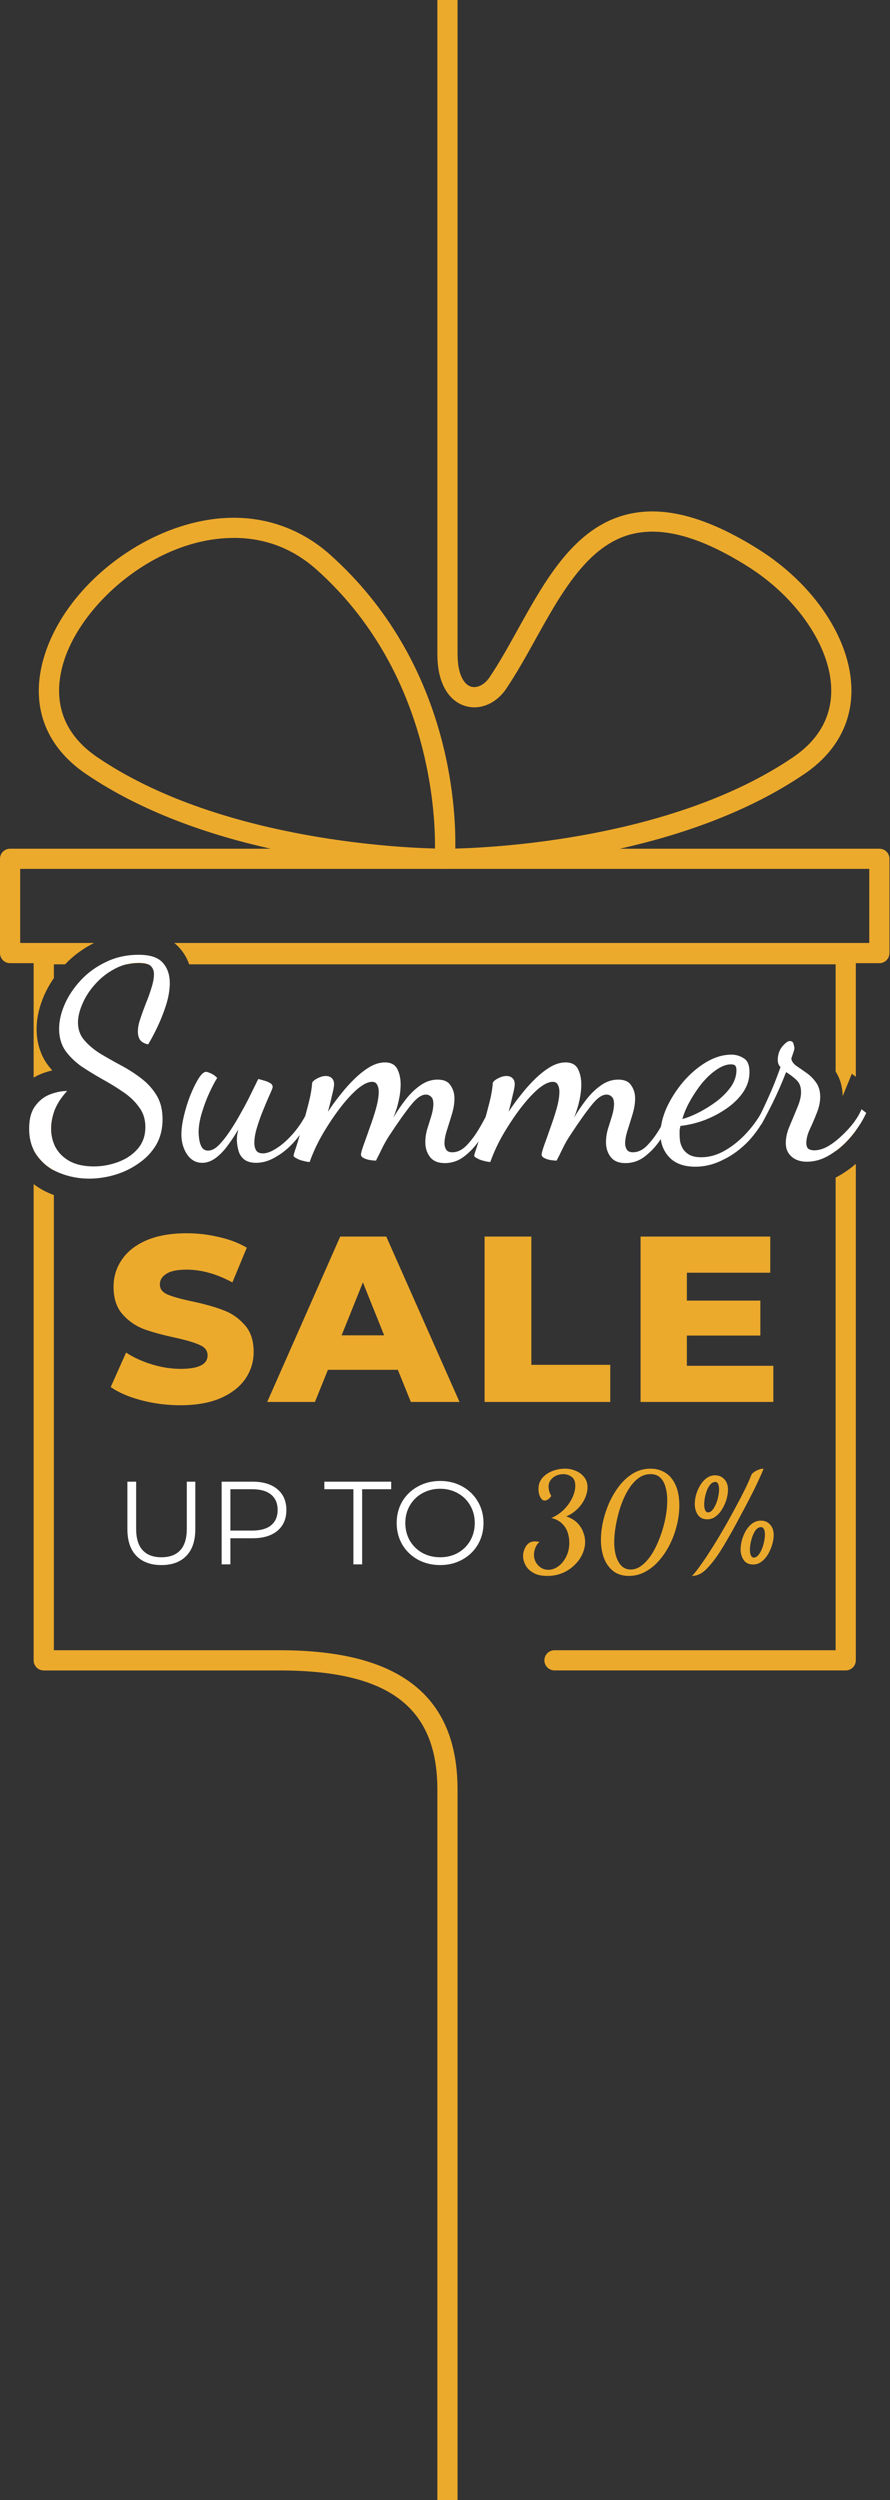 <svg width="267" height="750" viewBox="0 0 267 750" fill="none" xmlns="http://www.w3.org/2000/svg">
<rect x="0" y="0" width="267" height="750" fill="#333333" stroke="none"/>
<path fill-rule="evenodd" clip-rule="evenodd" d="M131.208 0H137.263V196.187C137.273 196.285 137.278 196.383 137.278 196.484C137.278 201.583 138.827 205.206 141.3 205.973C143.134 206.527 145.365 205.419 146.858 203.188C149.814 198.799 152.501 193.955 155.343 188.827C163.659 173.854 172.258 158.385 187.879 154.379C198.923 151.552 211.9 154.947 227.521 164.763C244.209 175.246 255.153 191.668 255.423 206.584C255.608 216.925 250.719 225.789 241.281 232.196C224.402 243.659 204.241 250.508 185.95 254.598H263.809C265.487 254.598 266.837 255.947 266.837 257.624L266.837 285.908C266.837 287.584 265.487 288.933 263.81 288.933H256.745V323.021L255.55 322.108L252.803 328.824C252.765 326.294 252.158 323.726 250.69 321.433V289.276H56.757C56.151 287.546 55.225 285.908 53.922 284.437C53.408 283.847 52.856 283.326 52.275 282.868H260.782L260.782 260.649H134.212L134.136 260.649L133.71 260.649C133.621 260.658 133.531 260.663 133.44 260.664H133.156L133.17 260.649L133.061 260.649H6.055L6.055 282.868H28.235C24.945 284.511 22.025 286.645 19.526 289.276H16.161V293.405C15.001 295.077 14.011 296.835 13.209 298.68C11.801 301.918 10.986 305.275 10.986 308.692C10.986 312.335 11.894 315.842 13.949 318.925L14.015 319.024L14.085 319.12C14.581 319.81 15.11 320.474 15.67 321.11C14.667 321.343 13.676 321.647 12.701 322.012C11.78 322.358 10.91 322.779 10.092 323.268V288.933H3.028C1.35 288.933 0 287.584 0 285.908L0 257.624C0 255.947 1.35 254.598 3.028 254.598H81.198C62.88 250.508 42.704 243.659 25.827 232.196C13.333 223.715 8.884 211.129 13.304 196.768C20.227 174.295 46.238 155.316 70.131 155.316C80.948 155.316 90.955 159.166 99.085 166.439C134.909 198.516 136.822 242.176 136.585 254.556C149.42 254.23 202.205 251.403 237.869 227.196C245.644 221.911 249.51 215.022 249.368 206.697C249.141 193.969 239.063 179.181 224.295 169.905C210.152 161.013 198.738 157.859 189.386 160.26C176.317 163.607 168.376 177.883 160.684 191.711L160.645 191.782L160.622 191.824C157.843 196.825 154.979 201.98 151.889 206.569C148.848 211.087 144.001 213.132 139.538 211.769C134.321 210.178 131.223 204.467 131.223 196.484H131.208V0ZM10.092 344.992V332.552C10.241 332.296 10.402 332.053 10.576 331.824C10.845 331.458 11.127 331.116 11.422 330.798C11.442 330.777 11.461 330.757 11.48 330.736C11.493 330.722 11.507 330.709 11.52 330.695C12.544 329.621 13.728 328.833 15.07 328.33C15.437 328.192 15.801 328.068 16.161 327.959V333.695C15.952 334.312 15.781 334.928 15.65 335.545C15.642 335.582 15.634 335.619 15.627 335.656C15.422 336.653 15.319 337.65 15.319 338.647C15.319 340.236 15.6 341.736 16.161 343.149V351.124C14.301 350.121 12.72 348.777 11.419 347.091C11.388 347.051 11.357 347.011 11.327 346.97L11.325 346.968C10.848 346.352 10.437 345.694 10.092 344.992ZM10.092 355.214V498.079C10.092 499.741 11.442 501.104 13.12 501.104H83.976C116.639 501.104 131.208 512.114 131.208 536.831L131.208 750.059H137.263V536.847L137.263 536.831C137.263 508.704 119.837 495.039 83.976 495.039H16.161V358.489C15.943 358.408 15.726 358.324 15.509 358.238C13.537 357.47 11.725 356.46 10.092 355.214ZM250.69 353.243V495.039H166.345C164.668 495.039 163.317 496.402 163.317 498.064C163.317 499.726 164.668 501.09 166.345 501.09H253.718C255.395 501.09 256.745 499.741 256.745 498.064V349.13C255.48 350.229 254.138 351.222 252.719 352.103C252.057 352.521 251.381 352.902 250.69 353.243ZM256.745 335.935V339.17C256.341 339.719 255.913 340.266 255.461 340.811C254.992 341.375 254.51 341.914 254.015 342.428L253.983 342.461C252.945 343.532 251.848 344.491 250.69 345.339V342.355C251.292 341.882 251.884 341.368 252.465 340.811C252.944 340.37 253.403 339.923 253.843 339.469C254.157 339.144 254.461 338.816 254.754 338.485C255.239 337.938 255.697 337.382 256.126 336.817C256.345 336.518 256.551 336.224 256.745 335.935ZM44.338 289.276C43.676 289.018 42.768 288.889 41.613 288.889C40.414 288.889 39.255 289.018 38.138 289.276H30.531C30.943 289.054 31.364 288.842 31.794 288.639C32.172 288.454 32.555 288.281 32.944 288.119L32.997 288.097C35.62 287.016 38.492 286.476 41.613 286.476C43.957 286.476 45.824 286.849 47.215 287.596C47.255 287.618 47.294 287.64 47.334 287.662C47.931 287.999 48.438 288.408 48.852 288.889C48.965 289.015 49.073 289.144 49.176 289.276H44.338ZM19.104 198.543C24.505 180.957 46.806 161.368 70.131 161.368V161.354C79.555 161.354 87.941 164.578 95.034 170.928C128.707 201.086 130.626 243.319 130.498 254.541C117.904 254.228 64.943 251.43 29.238 227.181C16.289 218.388 16.573 206.754 19.104 198.543Z" fill="#ECAA2C"/>
<path d="M26.719 353.566C23.668 353.566 20.756 353.011 17.982 351.902C15.264 350.848 13.045 349.184 11.325 346.909C9.606 344.69 8.746 341.917 8.746 338.588C8.746 335.648 9.356 333.374 10.576 331.765C11.797 330.101 13.294 328.936 15.07 328.271C16.845 327.605 18.537 327.272 20.145 327.272C18.537 328.992 17.316 330.822 16.484 332.764C15.707 334.705 15.319 336.647 15.319 338.588C15.319 340.585 15.763 342.444 16.651 344.163C17.594 345.883 19.008 347.27 20.894 348.324C22.836 349.378 25.249 349.905 28.133 349.905C30.63 349.905 33.07 349.461 35.456 348.573C37.841 347.686 39.782 346.382 41.28 344.663C42.833 342.888 43.61 340.696 43.61 338.089C43.61 335.759 42.972 333.762 41.696 332.098C40.476 330.379 38.867 328.853 36.87 327.522C34.929 326.19 32.848 324.915 30.63 323.694C28.466 322.474 26.386 321.198 24.389 319.867C22.447 318.48 20.839 316.899 19.563 315.124C18.342 313.293 17.732 311.13 17.732 308.633C17.732 306.304 18.287 303.863 19.396 301.311C20.506 298.759 22.114 296.346 24.223 294.072C26.33 291.798 28.854 289.967 31.794 288.58C34.734 287.138 38.007 286.417 41.613 286.417C45.052 286.417 47.465 287.221 48.852 288.83C50.239 290.383 50.932 292.408 50.932 294.904C50.932 296.901 50.572 299.064 49.851 301.394C49.13 303.669 48.27 305.86 47.271 307.968C46.273 310.076 45.33 311.851 44.442 313.293C43.333 313.071 42.528 312.627 42.029 311.962C41.585 311.296 41.363 310.464 41.363 309.466C41.363 308.301 41.613 306.997 42.112 305.555C42.611 304.057 43.166 302.531 43.776 300.978C44.442 299.37 44.997 297.816 45.441 296.319C45.94 294.765 46.19 293.406 46.19 292.241C46.19 291.187 45.857 290.355 45.191 289.745C44.581 289.135 43.388 288.83 41.613 288.83C39.006 288.83 36.593 289.44 34.374 290.66C32.155 291.825 30.213 293.351 28.549 295.237C26.885 297.067 25.609 299.037 24.722 301.145C23.834 303.197 23.39 305.055 23.39 306.72C23.39 308.772 24.001 310.519 25.221 311.962C26.441 313.404 27.995 314.735 29.881 315.956C31.822 317.121 33.875 318.286 36.038 319.451C38.257 320.615 40.309 321.919 42.196 323.361C44.137 324.804 45.718 326.523 46.938 328.52C48.159 330.517 48.769 332.93 48.769 335.759C48.769 338.644 48.131 341.196 46.855 343.415C45.579 345.578 43.86 347.409 41.696 348.906C39.533 350.46 37.148 351.624 34.54 352.401C31.933 353.178 29.326 353.566 26.719 353.566Z" fill="white"/>
<path d="M60.659 348.823C58.773 348.823 57.248 347.963 56.083 346.244C54.973 344.524 54.419 342.555 54.419 340.336C54.419 338.727 54.668 336.869 55.168 334.761C55.667 332.653 56.305 330.6 57.081 328.603C57.913 326.551 58.745 324.859 59.578 323.528C60.41 322.196 61.159 321.531 61.824 321.531C62.102 321.531 62.601 321.697 63.322 322.03C64.043 322.363 64.653 322.807 65.153 323.361C64.542 324.304 63.794 325.719 62.906 327.605C62.018 329.491 61.242 331.543 60.576 333.762C59.91 335.926 59.578 337.923 59.578 339.753C59.578 340.142 59.633 340.78 59.744 341.667C59.855 342.555 60.105 343.359 60.493 344.08C60.937 344.801 61.575 345.162 62.407 345.162C63.461 345.162 64.515 344.635 65.569 343.581C66.678 342.472 67.787 341.085 68.897 339.421C70.062 337.701 71.171 335.87 72.225 333.929C73.335 331.987 74.333 330.101 75.221 328.271C76.108 326.44 76.857 324.915 77.467 323.694C77.856 323.75 78.383 323.888 79.048 324.11C79.769 324.277 80.407 324.526 80.962 324.859C81.517 325.136 81.794 325.552 81.794 326.107C81.794 326.329 81.517 327.05 80.962 328.271C80.407 329.491 79.769 330.989 79.048 332.764C78.327 334.483 77.689 336.259 77.135 338.089C76.58 339.864 76.302 341.445 76.302 342.832C76.302 343.775 76.497 344.552 76.885 345.162C77.273 345.717 77.939 345.994 78.882 345.994C80.047 345.994 81.434 345.467 83.042 344.413C84.707 343.359 86.398 341.834 88.118 339.837C89.838 337.84 91.363 335.427 92.695 332.597L93.859 333.43C92.695 336.425 91.141 339.088 89.2 341.418C87.314 343.747 85.289 345.55 83.126 346.826C81.018 348.157 78.937 348.823 76.885 348.823C75.387 348.823 74.222 348.518 73.39 347.908C72.558 347.298 71.976 346.493 71.643 345.495C71.31 344.441 71.116 343.331 71.06 342.166C71.06 341.612 71.088 341.057 71.144 340.502C71.254 339.948 71.365 339.393 71.476 338.838C70.478 340.558 69.396 342.194 68.231 343.747C67.122 345.245 65.929 346.466 64.653 347.409C63.377 348.352 62.046 348.823 60.659 348.823Z" fill="white"/>
<path d="M133.421 348.906C131.424 348.906 129.954 348.296 129.011 347.076C128.068 345.855 127.597 344.385 127.597 342.666C127.597 341.334 127.791 340.003 128.179 338.672C128.623 337.285 129.039 335.954 129.427 334.678C129.815 333.346 130.01 332.181 130.01 331.183C130.01 330.129 129.788 329.408 129.344 329.019C128.9 328.576 128.373 328.354 127.763 328.354C126.432 328.354 124.934 329.408 123.27 331.516C121.606 333.568 119.498 336.536 116.946 340.419C116.058 341.75 115.282 343.109 114.616 344.496C113.95 345.883 113.34 347.103 112.785 348.157C112.286 348.157 111.676 348.102 110.955 347.991C110.289 347.88 109.679 347.686 109.124 347.409C108.57 347.131 108.292 346.771 108.292 346.327C108.292 345.939 108.542 345.023 109.041 343.581C109.596 342.083 110.206 340.364 110.872 338.422C111.593 336.481 112.231 334.539 112.785 332.597C113.34 330.6 113.618 328.909 113.618 327.522C113.618 326.634 113.451 325.913 113.118 325.358C112.841 324.804 112.342 324.526 111.621 324.526C110.4 324.526 108.93 325.247 107.211 326.69C105.546 328.132 103.799 330.046 101.968 332.431C100.193 334.761 98.474 337.34 96.809 340.169C95.201 342.943 93.897 345.744 92.899 348.573C92.399 348.573 91.761 348.463 90.985 348.241C90.208 348.074 89.543 347.825 88.988 347.492C88.378 347.214 88.073 346.937 88.073 346.66C88.073 346.438 88.35 345.522 88.905 343.914C89.404 342.305 89.986 340.364 90.652 338.089C91.318 335.759 91.956 333.402 92.566 331.016C93.176 328.631 93.537 326.551 93.648 324.776C93.925 324.277 94.48 323.833 95.312 323.445C96.144 323.001 96.948 322.779 97.725 322.779C98.501 322.779 99.112 323.001 99.555 323.445C99.999 323.888 100.221 324.471 100.221 325.192C100.221 325.858 100.027 326.939 99.638 328.437C99.306 329.935 98.89 331.627 98.39 333.513C99.5 331.793 100.748 330.073 102.135 328.354C103.522 326.579 104.964 324.97 106.462 323.528C107.959 322.085 109.457 320.921 110.955 320.033C112.508 319.145 114.006 318.702 115.448 318.702C117.279 318.702 118.527 319.367 119.193 320.699C119.858 322.03 120.191 323.555 120.191 325.275C120.191 326.44 120.08 327.66 119.858 328.936C119.636 330.157 119.359 331.322 119.026 332.431C118.693 333.485 118.36 334.428 118.028 335.26C119.137 333.374 120.357 331.571 121.689 329.852C123.076 328.076 124.573 326.634 126.182 325.525C127.791 324.415 129.483 323.861 131.258 323.861C133.144 323.861 134.447 324.443 135.169 325.608C135.945 326.717 136.333 328.021 136.333 329.519C136.333 330.961 136.084 332.514 135.585 334.178C135.085 335.843 134.586 337.451 134.087 339.004C133.588 340.558 133.338 341.889 133.338 342.998C133.338 343.664 133.504 344.274 133.837 344.829C134.17 345.384 134.78 345.661 135.668 345.661C137.221 345.661 138.663 344.968 139.995 343.581C141.381 342.139 142.657 340.419 143.822 338.422C145.043 336.37 146.069 334.4 146.901 332.514L147.983 333.929C147.095 336.203 145.958 338.505 144.571 340.835C143.184 343.165 141.548 345.079 139.662 346.576C137.831 348.13 135.751 348.906 133.421 348.906Z" fill="white"/>
<path d="M187.62 348.906C185.623 348.906 184.153 348.296 183.21 347.076C182.267 345.855 181.796 344.385 181.796 342.666C181.796 341.334 181.99 340.003 182.378 338.672C182.822 337.285 183.238 335.954 183.626 334.678C184.015 333.346 184.209 332.181 184.209 331.183C184.209 330.129 183.987 329.408 183.543 329.019C183.099 328.576 182.572 328.354 181.962 328.354C180.631 328.354 179.133 329.408 177.469 331.516C175.805 333.568 173.697 336.536 171.145 340.419C170.258 341.75 169.481 343.109 168.815 344.496C168.15 345.883 167.539 347.103 166.985 348.157C166.485 348.157 165.875 348.102 165.154 347.991C164.488 347.88 163.878 347.686 163.324 347.409C162.769 347.131 162.491 346.771 162.491 346.327C162.491 345.939 162.741 345.023 163.24 343.581C163.795 342.083 164.405 340.364 165.071 338.422C165.792 336.481 166.43 334.539 166.985 332.597C167.539 330.6 167.817 328.909 167.817 327.522C167.817 326.634 167.65 325.913 167.318 325.358C167.04 324.804 166.541 324.526 165.82 324.526C164.599 324.526 163.129 325.247 161.41 326.69C159.746 328.132 157.998 330.046 156.168 332.431C154.393 334.761 152.673 337.34 151.009 340.169C149.4 342.943 148.096 345.744 147.098 348.573C146.599 348.573 145.961 348.463 145.184 348.241C144.407 348.074 143.742 347.825 143.187 347.492C142.577 347.214 142.272 346.937 142.272 346.66C142.272 346.438 142.549 345.522 143.104 343.914C143.603 342.305 144.186 340.364 144.851 338.089C145.517 335.759 146.155 333.402 146.765 331.016C147.375 328.631 147.736 326.551 147.847 324.776C148.124 324.277 148.679 323.833 149.511 323.445C150.343 323.001 151.147 322.779 151.924 322.779C152.701 322.779 153.311 323.001 153.755 323.445C154.198 323.888 154.42 324.471 154.42 325.192C154.42 325.858 154.226 326.939 153.838 328.437C153.505 329.935 153.089 331.627 152.59 333.513C153.699 331.793 154.947 330.073 156.334 328.354C157.721 326.579 159.163 324.97 160.661 323.528C162.159 322.085 163.656 320.921 165.154 320.033C166.707 319.145 168.205 318.702 169.647 318.702C171.478 318.702 172.726 319.367 173.392 320.699C174.057 322.03 174.39 323.555 174.39 325.275C174.39 326.44 174.279 327.66 174.057 328.936C173.836 330.157 173.558 331.322 173.225 332.431C172.893 333.485 172.56 334.428 172.227 335.26C173.336 333.374 174.557 331.571 175.888 329.852C177.275 328.076 178.773 326.634 180.381 325.525C181.99 324.415 183.682 323.861 185.457 323.861C187.343 323.861 188.647 324.443 189.368 325.608C190.144 326.717 190.533 328.021 190.533 329.519C190.533 330.961 190.283 332.514 189.784 334.178C189.285 335.843 188.785 337.451 188.286 339.004C187.787 340.558 187.537 341.889 187.537 342.998C187.537 343.664 187.704 344.274 188.036 344.829C188.369 345.384 188.979 345.661 189.867 345.661C191.42 345.661 192.863 344.968 194.194 343.581C195.581 342.139 196.857 340.419 198.021 338.422C199.242 336.37 200.268 334.4 201.1 332.514L202.182 333.929C201.294 336.203 200.157 338.505 198.77 340.835C197.383 343.165 195.747 345.079 193.861 346.576C192.03 348.13 189.95 348.906 187.62 348.906Z" fill="white"/>
<path d="M208.619 349.988C205.18 349.988 202.573 349.045 200.798 347.159C199.023 345.273 198.135 342.943 198.135 340.169C198.135 337.729 198.745 335.121 199.966 332.348C201.242 329.574 202.906 326.967 204.958 324.526C207.066 322.085 209.368 320.116 211.865 318.618C214.416 317.121 216.94 316.372 219.437 316.372C220.768 316.372 221.988 316.732 223.098 317.454C224.263 318.119 224.845 319.506 224.845 321.614C224.845 323.722 224.235 325.691 223.015 327.522C221.794 329.352 220.158 330.989 218.105 332.431C216.053 333.873 213.806 335.066 211.365 336.009C208.98 336.897 206.567 337.479 204.126 337.756C204.015 338.2 203.932 338.644 203.877 339.088C203.877 339.476 203.877 339.892 203.877 340.336C203.877 341.001 203.932 341.723 204.043 342.499C204.209 343.276 204.514 344.025 204.958 344.746C205.458 345.467 206.123 346.049 206.955 346.493C207.843 346.937 208.98 347.159 210.367 347.159C212.752 347.159 215.11 346.493 217.44 345.162C219.769 343.831 221.933 342.083 223.93 339.92C225.982 337.701 227.702 335.26 229.089 332.597L230.337 333.513C228.839 336.841 226.925 339.753 224.595 342.25C222.266 344.69 219.714 346.576 216.94 347.908C214.222 349.295 211.449 349.988 208.619 349.988ZM204.709 335.676C206.206 335.288 207.871 334.622 209.701 333.679C211.532 332.736 213.307 331.627 215.027 330.351C216.746 329.019 218.161 327.577 219.27 326.024C220.38 324.415 220.934 322.751 220.934 321.031C220.934 320.421 220.823 319.978 220.601 319.7C220.38 319.423 219.936 319.284 219.27 319.284C217.994 319.284 216.607 319.783 215.11 320.782C213.667 321.725 212.253 323.001 210.866 324.609C209.535 326.218 208.314 327.993 207.205 329.935C206.095 331.821 205.263 333.735 204.709 335.676Z" fill="white"/>
<path d="M242.064 348.49C240.122 348.49 238.569 347.963 237.404 346.909C236.295 345.911 235.74 344.579 235.74 342.915C235.74 341.251 236.128 339.531 236.905 337.756C237.682 335.926 238.431 334.123 239.152 332.348C239.928 330.573 240.317 328.992 240.317 327.605C240.317 325.996 239.845 324.776 238.902 323.944C237.959 323.056 236.933 322.28 235.823 321.614C234.603 324.776 233.272 327.827 231.829 330.767C230.387 333.651 229.222 335.87 228.335 337.424L227.419 335.676C228.196 334.234 229.194 332.154 230.415 329.436C231.691 326.662 232.939 323.555 234.159 320.116C233.604 319.561 233.327 318.868 233.327 318.036C233.327 316.427 233.771 315.068 234.658 313.959C235.602 312.849 236.35 312.295 236.905 312.295C237.571 312.295 237.959 312.6 238.07 313.21C238.236 313.765 238.32 314.181 238.32 314.458C238.32 314.735 238.181 315.262 237.904 316.039C237.626 316.816 237.46 317.315 237.404 317.537C237.46 318.258 237.904 318.951 238.736 319.617C239.623 320.227 240.622 320.921 241.731 321.697C242.896 322.474 243.895 323.445 244.727 324.609C245.614 325.774 246.058 327.244 246.058 329.019C246.058 330.628 245.697 332.292 244.976 334.012C244.311 335.732 243.617 337.34 242.896 338.838C242.23 340.336 241.898 341.667 241.898 342.832C241.898 343.72 242.12 344.33 242.563 344.663C243.063 344.94 243.617 345.079 244.227 345.079C245.559 345.079 246.918 344.69 248.305 343.914C249.747 343.082 251.134 342.028 252.465 340.752C253.852 339.476 255.072 338.145 256.126 336.758C257.18 335.316 257.957 333.984 258.456 332.764L259.871 333.846C258.817 336.175 257.347 338.478 255.461 340.752C253.575 343.026 251.467 344.885 249.137 346.327C246.862 347.769 244.505 348.49 242.064 348.49Z" fill="white"/>
<path fill-rule="evenodd" clip-rule="evenodd" d="M125.349 467.859C127.357 468.945 129.589 469.489 132.046 469.489C134.502 469.489 136.711 468.945 138.672 467.859C140.657 466.772 142.216 465.272 143.35 463.358C144.484 461.422 145.051 459.26 145.051 456.874C145.051 454.488 144.484 452.338 143.35 450.425C142.216 448.488 140.657 446.976 138.672 445.889C136.711 444.803 134.502 444.259 132.046 444.259C129.589 444.259 127.357 444.814 125.349 445.925C123.365 447.011 121.806 448.511 120.672 450.425C119.561 452.338 119.006 454.488 119.006 456.874C119.006 459.26 119.561 461.41 120.672 463.323C121.806 465.236 123.365 466.748 125.349 467.859ZM137.361 465.839C135.778 466.713 134.006 467.15 132.046 467.15C130.085 467.15 128.301 466.713 126.696 465.839C125.112 464.941 123.861 463.713 122.94 462.154C122.042 460.571 121.593 458.811 121.593 456.874C121.593 454.937 122.042 453.189 122.94 451.63C123.861 450.047 125.112 448.818 126.696 447.944C128.301 447.046 130.085 446.598 132.046 446.598C134.006 446.598 135.778 447.046 137.361 447.944C138.944 448.818 140.184 450.047 141.082 451.63C141.979 453.189 142.429 454.937 142.429 456.874C142.429 458.811 141.979 460.571 141.082 462.154C140.184 463.713 138.944 464.941 137.361 465.839ZM40.911 466.725C42.706 468.567 45.21 469.489 48.423 469.489C51.636 469.489 54.128 468.567 55.9 466.725C57.695 464.882 58.593 462.201 58.593 458.681V444.472H56.042V458.575C56.042 461.457 55.392 463.606 54.093 465.024C52.793 466.441 50.904 467.15 48.423 467.15C45.966 467.15 44.088 466.441 42.789 465.024C41.489 463.606 40.84 461.457 40.84 458.575V444.472H38.218V458.681C38.218 462.201 39.115 464.882 40.911 466.725ZM83.22 446.74C81.424 445.228 78.943 444.472 75.779 444.472H66.495V469.276H69.117V461.445H75.779C78.943 461.445 81.424 460.701 83.22 459.213C85.015 457.701 85.913 455.622 85.913 452.976C85.913 450.331 85.015 448.251 83.22 446.74ZM81.342 457.547C80.042 458.61 78.164 459.142 75.708 459.142H69.117V446.74H75.708C78.164 446.74 80.042 447.283 81.342 448.37C82.641 449.433 83.291 450.969 83.291 452.976C83.291 454.937 82.641 456.461 81.342 457.547ZM106.021 446.74H97.304V444.472H117.36V446.74H108.643V469.276H106.021V446.74Z" fill="white"/>
<path fill-rule="evenodd" clip-rule="evenodd" d="M42.431 420.058C46.21 421.05 50.108 421.546 54.124 421.546C58.848 421.546 62.865 420.837 66.172 419.42C69.479 417.955 71.959 416.018 73.613 413.609C75.267 411.199 76.094 408.506 76.094 405.529C76.094 402.08 75.172 399.364 73.33 397.38C71.534 395.348 69.385 393.884 66.881 392.986C64.424 392.041 61.305 391.166 57.526 390.364C54.171 389.655 51.738 388.969 50.227 388.308C48.714 387.647 47.959 386.655 47.959 385.332C47.959 384.009 48.597 382.946 49.872 382.143C51.148 381.292 53.179 380.867 55.967 380.867C60.407 380.867 64.991 382.143 69.716 384.694L74.039 374.276C71.629 372.859 68.841 371.796 65.676 371.087C62.51 370.331 59.298 369.953 56.038 369.953C51.265 369.953 47.226 370.662 43.919 372.079C40.659 373.497 38.202 375.433 36.549 377.891C34.895 380.3 34.069 383.016 34.069 386.041C34.069 389.49 34.965 392.229 36.762 394.261C38.557 396.293 40.706 397.782 43.211 398.726C45.714 399.624 48.833 400.475 52.565 401.277C55.967 402.034 58.423 402.766 59.936 403.474C61.495 404.135 62.274 405.175 62.274 406.593C62.274 409.286 59.581 410.632 54.195 410.632C51.361 410.632 48.478 410.184 45.549 409.286C42.619 408.388 40.045 407.207 37.825 405.742L33.218 416.089C35.58 417.742 38.651 419.065 42.431 420.058ZM98.379 410.916H119.356L123.254 420.554H137.853L115.883 370.946H102.064L80.165 420.554H94.481L98.379 410.916ZM108.867 384.694L115.245 400.569H102.489L108.867 384.694ZM145.374 370.946H159.406V409.427H183.077V420.554H145.374V370.946ZM232 420.554V409.711H206.062V400.64H228.103V390.151H206.062V381.788H231.079V370.946H192.172V420.554H232Z" fill="#ECAA2C"/>
<path fill-rule="evenodd" clip-rule="evenodd" d="M159.95 471.787C161.013 472.425 162.421 472.744 164.175 472.744C165.85 472.744 167.378 472.452 168.76 471.867C170.142 471.282 171.338 470.485 172.348 469.475C173.384 468.492 174.168 467.402 174.7 466.206C175.258 464.984 175.537 463.761 175.537 462.539C175.537 461.609 175.351 460.652 174.979 459.669C174.633 458.659 174.048 457.729 173.225 456.878C172.401 456.028 171.285 455.364 169.876 454.885C170.806 454.513 171.657 454.008 172.427 453.37C173.225 452.733 173.902 452.015 174.46 451.218C175.045 450.42 175.484 449.583 175.776 448.706C176.095 447.829 176.254 446.992 176.254 446.195C176.254 444.972 175.922 443.949 175.258 443.125C174.593 442.275 173.743 441.637 172.706 441.212C171.696 440.787 170.62 440.574 169.477 440.574C168.175 440.574 166.913 440.813 165.69 441.292C164.468 441.77 163.471 442.461 162.701 443.365C161.93 444.268 161.544 445.358 161.544 446.633C161.544 447.165 161.611 447.71 161.744 448.268C161.903 448.799 162.129 449.251 162.422 449.623C162.714 449.969 163.046 450.141 163.418 450.141C163.79 450.141 164.162 449.995 164.534 449.703C164.933 449.384 165.212 449.065 165.371 448.746C165.106 448.268 164.906 447.803 164.773 447.351C164.641 446.873 164.574 446.421 164.574 445.996C164.574 445.198 164.787 444.521 165.212 443.963C165.664 443.378 166.222 442.939 166.886 442.647C167.577 442.355 168.281 442.209 168.999 442.209C169.903 442.209 170.726 442.474 171.471 443.006C172.215 443.511 172.587 444.414 172.587 445.717C172.587 446.806 172.294 447.989 171.71 449.264C171.125 450.513 170.301 451.683 169.238 452.772C168.175 453.862 166.9 454.726 165.411 455.364C166.793 455.709 167.87 456.28 168.64 457.078C169.438 457.848 169.996 458.739 170.315 459.749C170.633 460.732 170.793 461.728 170.793 462.738C170.793 464.333 170.474 465.755 169.836 467.004C169.225 468.226 168.441 469.183 167.484 469.874C166.527 470.565 165.531 470.91 164.494 470.91C163.644 470.91 162.887 470.685 162.222 470.233C161.584 469.808 161.079 469.249 160.707 468.558C160.362 467.867 160.189 467.15 160.189 466.406C160.189 465.715 160.335 464.997 160.628 464.253C160.947 463.509 161.358 462.938 161.863 462.539C161.438 462.459 161.133 462.419 160.947 462.419C160.761 462.393 160.601 462.38 160.468 462.38C159.671 462.38 159.006 462.605 158.475 463.057C157.97 463.509 157.585 464.08 157.319 464.771C157.053 465.436 156.92 466.113 156.92 466.804C156.92 467.681 157.159 468.572 157.638 469.475C158.116 470.405 158.887 471.176 159.95 471.787ZM188.651 472.744C186.764 472.744 185.196 472.252 183.947 471.269C182.724 470.312 181.807 469.024 181.196 467.402C180.585 465.755 180.279 463.921 180.279 461.901C180.279 460.174 180.492 458.34 180.917 456.4C181.369 454.433 182.007 452.52 182.831 450.66C183.681 448.799 184.704 447.112 185.9 445.597C187.123 444.056 188.505 442.833 190.046 441.929C191.587 441.026 193.288 440.574 195.148 440.574C196.876 440.574 198.391 440.999 199.693 441.85C200.995 442.7 202.005 443.949 202.723 445.597C203.44 447.245 203.799 449.264 203.799 451.656C203.799 453.596 203.546 455.563 203.042 457.556C202.563 459.549 201.872 461.449 200.969 463.257C200.065 465.064 198.989 466.685 197.74 468.12C196.491 469.555 195.095 470.685 193.554 471.508C192.039 472.332 190.405 472.744 188.651 472.744ZM189.209 470.831C190.405 470.831 191.547 470.392 192.637 469.515C193.753 468.638 194.763 467.469 195.667 466.007C196.57 464.519 197.354 462.871 198.019 461.064C198.71 459.23 199.241 457.37 199.613 455.483C199.985 453.596 200.171 451.802 200.171 450.102C200.171 448.587 199.999 447.245 199.653 446.075C199.334 444.879 198.803 443.936 198.059 443.245C197.341 442.554 196.371 442.209 195.148 442.209C193.953 442.209 192.85 442.541 191.84 443.205C190.857 443.87 189.953 444.773 189.129 445.916C188.332 447.032 187.628 448.308 187.016 449.743C186.405 451.151 185.9 452.626 185.502 454.168C185.103 455.682 184.797 457.171 184.585 458.632C184.372 460.067 184.266 461.383 184.266 462.579C184.266 465.077 184.704 467.083 185.581 468.598C186.458 470.087 187.667 470.831 189.209 470.831ZM210.064 469.675C209.081 471.083 208.257 472.106 207.593 472.744C209.134 472.744 210.569 472.066 211.898 470.711C213.253 469.356 214.635 467.588 216.044 465.409C216.628 464.506 217.333 463.336 218.157 461.901C219.007 460.466 219.897 458.885 220.827 457.157C221.758 455.43 222.688 453.689 223.618 451.935C224.548 450.181 225.398 448.534 226.169 446.992C226.94 445.424 227.578 444.069 228.083 442.926C228.614 441.783 228.933 440.999 229.039 440.574C228.561 440.574 228.056 440.68 227.524 440.893C226.993 441.106 226.528 441.358 226.129 441.65C225.731 441.943 225.478 442.235 225.372 442.527C224.92 443.723 224.256 445.212 223.379 446.992C222.502 448.746 221.505 450.646 220.389 452.693C219.299 454.739 218.143 456.812 216.921 458.911C215.725 460.984 214.529 462.951 213.333 464.811C212.164 466.672 211.074 468.293 210.064 469.675ZM209.347 454.407C209.984 455.31 210.928 455.762 212.177 455.762C213.134 455.762 213.984 455.47 214.728 454.885C215.499 454.301 216.15 453.556 216.682 452.653C217.24 451.723 217.665 450.753 217.957 449.743C218.25 448.706 218.396 447.763 218.396 446.912C218.396 445.584 218.037 444.534 217.319 443.763C216.602 442.966 215.672 442.567 214.529 442.567C213.599 442.567 212.748 442.846 211.978 443.404C211.234 443.963 210.596 444.68 210.064 445.557C209.533 446.434 209.121 447.378 208.828 448.387C208.563 449.371 208.43 450.314 208.43 451.218C208.43 452.414 208.735 453.477 209.347 454.407ZM213.692 453.012C213.293 453.463 212.868 453.689 212.416 453.689C212.044 453.689 211.752 453.463 211.539 453.012C211.353 452.56 211.26 451.988 211.26 451.297C211.26 450.686 211.327 450.009 211.459 449.264C211.619 448.494 211.831 447.75 212.097 447.032C212.39 446.314 212.735 445.73 213.134 445.278C213.559 444.8 214.051 444.56 214.609 444.56C215.007 444.56 215.286 444.76 215.446 445.158C215.632 445.557 215.725 446.075 215.725 446.713C215.725 447.431 215.632 448.201 215.446 449.025C215.286 449.823 215.047 450.58 214.728 451.297C214.436 451.988 214.09 452.56 213.692 453.012ZM223.1 467.961C223.711 468.864 224.654 469.316 225.93 469.316C226.887 469.316 227.737 469.023 228.481 468.439C229.252 467.854 229.903 467.11 230.434 466.206C230.966 465.276 231.378 464.306 231.67 463.296C231.963 462.287 232.109 461.356 232.109 460.506C232.109 459.177 231.75 458.127 231.033 457.357C230.342 456.559 229.425 456.161 228.282 456.161C227.325 456.161 226.461 456.44 225.691 456.998C224.947 457.556 224.309 458.274 223.777 459.151C223.272 460.028 222.874 460.971 222.581 461.981C222.316 462.964 222.183 463.908 222.183 464.811C222.183 466.007 222.488 467.057 223.1 467.961ZM227.405 466.605C227.006 467.03 226.581 467.243 226.129 467.243C225.784 467.243 225.505 467.044 225.292 466.645C225.079 466.22 224.973 465.662 224.973 464.971C224.973 464.359 225.04 463.668 225.173 462.898C225.332 462.127 225.545 461.383 225.81 460.665C226.103 459.921 226.448 459.31 226.847 458.832C227.272 458.353 227.764 458.114 228.322 458.114C228.72 458.114 229.013 458.327 229.199 458.752C229.385 459.151 229.478 459.669 229.478 460.307C229.478 461.024 229.385 461.782 229.199 462.579C229.039 463.376 228.8 464.134 228.481 464.851C228.189 465.569 227.83 466.153 227.405 466.605Z" fill="#ECAA2C"/>
</svg>
